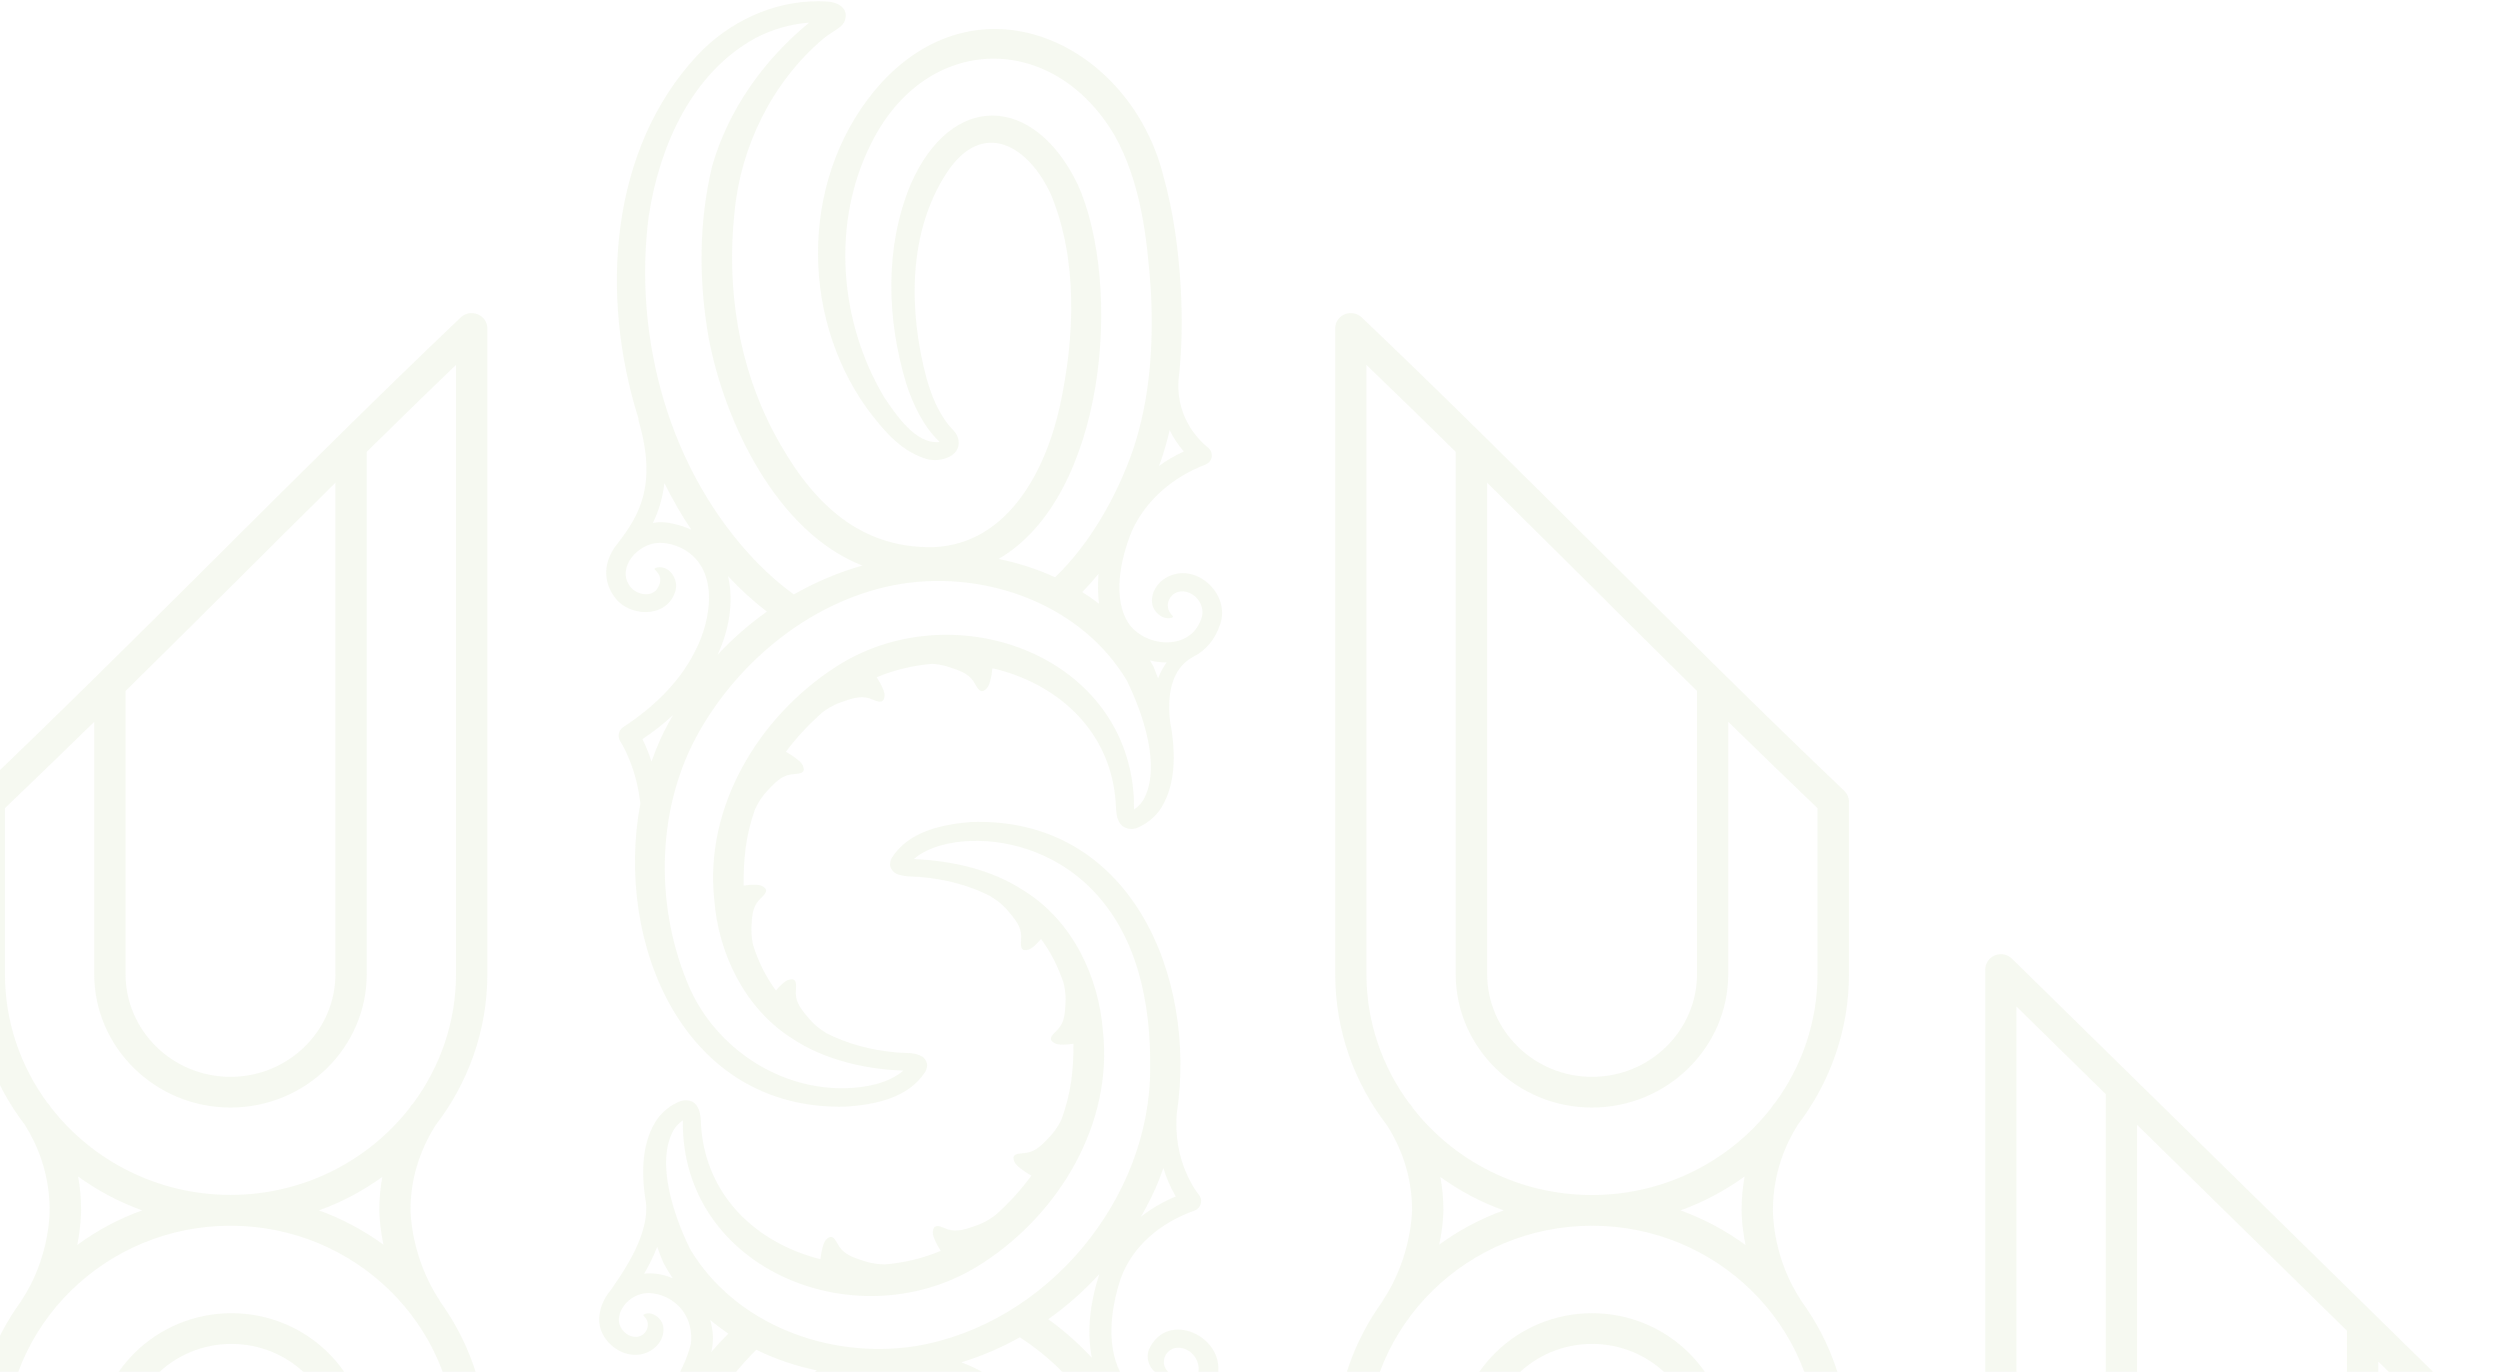 <svg width="647" height="355" viewBox="0 0 647 355" fill="none" xmlns="http://www.w3.org/2000/svg">
<path d="M349.606 578.061H474.457C476.71 578.061 478.513 576.295 478.513 574.087V373.266C478.272 359.696 473.766 347.126 466.256 336.794C466.226 336.735 466.196 336.647 466.136 336.588C459.166 326.079 458.836 315.216 458.836 313.156C458.836 303.471 462.23 295.935 465.234 291.137C473.556 280.245 478.513 266.733 478.513 252.103V207.505C478.513 206.416 478.062 205.415 477.281 204.65C456.492 184.868 435.374 163.821 414.916 143.479C394.428 123.079 373.279 102.002 352.43 82.162C351.259 81.043 349.516 80.719 348.014 81.338C346.512 81.956 345.551 83.398 345.551 84.988V252.073C345.551 266.763 350.538 280.363 358.979 291.254C363.245 298.025 365.438 305.384 365.438 313.097C365.438 313.597 365.348 325.284 357.898 336.558C357.838 336.647 357.777 336.764 357.747 336.853C350.478 346.92 346.031 359.107 345.611 372.266C345.611 372.442 345.551 372.619 345.551 372.796V574.058C345.551 576.266 347.353 578.032 349.606 578.032V578.061ZM439.189 570.113H416.087V496.756C416.087 494.548 414.285 492.782 412.032 492.782C409.779 492.782 407.976 494.548 407.976 496.756V570.113H384.875V496.756C384.875 482.096 397.041 470.144 412.032 470.144C427.022 470.144 439.189 482.096 439.189 496.756V570.113ZM470.401 465.582C462.711 451.805 450.094 441.031 434.923 435.585C450.124 430.11 462.741 419.336 470.401 405.559V465.582ZM384.875 124.934C393.016 133 401.127 141.066 409.148 149.014C419.031 158.875 429.095 168.884 439.189 178.834V252.073C439.189 266.733 427.022 278.685 412.032 278.685C397.041 278.685 384.875 266.763 384.875 252.073V124.934ZM365.348 286.25C365.168 285.985 364.957 285.75 364.717 285.544C357.747 276.124 353.632 264.555 353.632 252.073V94.437C361.322 101.826 369.043 109.362 376.733 116.927V252.073C376.733 271.119 392.565 286.633 412.002 286.633C431.438 286.633 447.27 271.119 447.27 252.073V186.811C454.99 194.347 462.711 201.824 470.371 209.154V252.073C470.371 264.496 466.286 276.035 459.376 285.426C459.166 285.632 458.956 285.867 458.806 286.103C458.685 286.279 458.565 286.456 458.445 286.662C447.78 300.38 430.927 309.27 412.002 309.27C393.076 309.27 376.313 300.439 365.648 286.78C365.528 286.603 365.438 286.456 365.348 286.279V286.25ZM451.716 322.193C446.609 318.454 440.961 315.452 434.923 313.244C440.901 311.095 446.459 308.122 451.506 304.472C451.025 307.15 450.725 310.065 450.725 313.126C450.725 314.274 450.815 317.66 451.746 322.193H451.716ZM372.738 304.589C377.725 308.181 383.222 311.125 389.14 313.244C383.132 315.422 377.514 318.425 372.468 322.105C373.489 317.277 373.549 313.833 373.549 313.126C373.549 310.241 373.279 307.386 372.768 304.589H372.738ZM412.032 317.218C444.206 317.218 470.401 342.887 470.401 374.415C470.401 405.942 444.206 431.611 412.032 431.611C379.858 431.611 353.662 405.942 353.662 374.415C353.662 342.887 379.858 317.218 412.032 317.218ZM353.662 405.589C361.352 419.365 373.97 430.139 389.14 435.615C373.94 441.09 361.322 451.864 353.662 465.611V405.589ZM353.662 496.756C353.662 465.228 379.858 439.559 412.032 439.559C444.206 439.559 470.401 465.228 470.401 496.756V570.113H447.3V496.756C447.3 477.71 431.468 462.196 412.032 462.196C392.595 462.196 376.763 477.71 376.763 496.756V570.113H353.662V496.756Z" fill="#91B54C" fill-opacity="0.08"/>
<path d="M59.905 408.974C79.341 408.974 95.173 393.461 95.173 374.415C95.173 355.369 79.341 339.855 59.905 339.855C40.468 339.855 24.637 355.369 24.637 374.415C24.637 393.461 40.468 408.974 59.905 408.974ZM59.905 347.804C74.865 347.804 87.062 359.726 87.062 374.415C87.062 389.104 74.895 401.026 59.905 401.026C44.914 401.026 32.748 389.104 32.748 374.415C32.748 359.726 44.914 347.804 59.905 347.804Z" fill="#91B54C" fill-opacity="0.08"/>
<path d="M412.032 408.975C431.468 408.975 447.3 393.461 447.3 374.415C447.3 355.369 431.468 339.856 412.032 339.856C392.595 339.856 376.764 355.369 376.764 374.415C376.764 393.461 392.595 408.975 412.032 408.975ZM412.032 347.804C426.992 347.804 439.189 359.726 439.189 374.415C439.189 389.104 427.022 401.027 412.032 401.027C397.041 401.027 384.875 389.104 384.875 374.415C384.875 359.726 397.041 347.804 412.032 347.804Z" fill="#91B54C" fill-opacity="0.08"/>
<path d="M517.807 577.679H642.657C644.911 577.679 646.713 575.913 646.713 573.705V510.768C646.473 497.198 641.966 484.628 634.456 474.295C634.426 474.237 634.396 474.148 634.336 474.089C627.366 463.551 627.036 452.718 627.036 450.657C627.036 442.739 629.169 435.379 633.375 428.727C641.756 417.835 646.713 404.294 646.713 389.605V373.414C646.713 372.354 646.292 371.353 645.541 370.588L520.691 248.1C519.519 246.952 517.807 246.628 516.275 247.246C514.773 247.864 513.781 249.307 513.781 250.926V389.605C513.781 404.264 518.768 417.835 527.15 428.727C531.475 435.585 533.668 442.945 533.668 450.657C533.668 451.158 533.578 462.844 526.128 474.089C526.068 474.178 526.008 474.295 525.978 474.413C518.708 484.481 514.262 496.668 513.841 509.826C513.841 510.003 513.781 510.179 513.781 510.356V573.734C513.781 575.942 515.584 577.708 517.837 577.708L517.807 577.679ZM638.572 569.701H610.814C622.53 563.726 632.233 554.424 638.572 543.061V569.701ZM553.075 291.108L607.389 344.389V389.575C607.389 404.235 595.223 416.186 580.232 416.186C565.242 416.186 553.075 404.264 553.075 389.575V291.108ZM533.488 423.663C533.308 423.398 533.098 423.163 532.887 422.957C525.978 413.566 521.862 402.027 521.862 389.575V260.493L544.964 283.159V389.575C544.964 408.621 560.796 424.134 580.232 424.134C599.669 424.134 615.5 408.621 615.5 389.575V352.366L638.602 375.033V389.605C638.602 402.086 634.486 413.625 627.547 423.045C627.306 423.251 627.126 423.487 626.946 423.752C626.856 423.899 626.766 424.076 626.646 424.223C615.981 437.94 599.128 446.801 580.232 446.801C561.336 446.801 544.483 437.94 533.819 424.223C533.698 424.046 533.608 423.869 533.488 423.693V423.663ZM619.886 459.665C614.809 455.956 609.162 452.924 603.093 450.746C609.071 448.597 614.629 445.624 619.676 441.973C619.165 444.799 618.895 447.684 618.895 450.628C618.895 451.776 618.985 455.161 619.886 459.665ZM540.938 442.091C545.925 445.682 551.423 448.626 557.341 450.746C551.333 452.924 545.715 455.927 540.668 459.606C541.689 454.779 541.749 451.334 541.749 450.628C541.749 447.743 541.449 444.888 540.968 442.091H540.938ZM580.232 454.72C612.406 454.72 638.602 480.359 638.602 511.916C638.602 543.473 612.406 569.113 580.232 569.113C548.058 569.113 521.862 543.443 521.862 511.916C521.862 480.389 548.058 454.72 580.232 454.72ZM521.862 543.061C528.201 554.424 537.904 563.726 549.62 569.701H521.862V543.061Z" fill="#91B54C" fill-opacity="0.08"/>
<path d="M-2.776 578.061H122.075C124.328 578.061 126.13 576.295 126.13 574.087V372.825C126.13 372.648 126.1 372.472 126.07 372.295C125.62 359.137 121.204 346.979 113.934 336.882C113.874 336.794 113.844 336.676 113.784 336.588C106.333 325.313 106.243 313.627 106.243 313.126C106.243 305.384 108.436 298.054 112.702 291.254C121.114 280.333 126.13 266.763 126.13 252.073V84.988C126.13 83.398 125.139 81.956 123.637 81.338C122.135 80.719 120.393 81.043 119.221 82.162C98.373 102.002 77.194 123.079 56.736 143.479C36.308 163.821 15.159 184.868 -5.6 204.65C-6.381 205.386 -6.831 206.416 -6.831 207.505V252.103C-6.831 266.733 -1.875 280.245 6.447 291.137C9.481 295.935 12.846 303.471 12.846 313.156C12.846 315.216 12.485 326.079 5.546 336.588C5.516 336.647 5.486 336.735 5.425 336.794C-2.085 347.126 -6.561 359.696 -6.831 373.266C-6.831 373.355 -6.861 373.473 -6.861 373.561V574.087C-6.861 576.295 -5.059 578.061 -2.806 578.061H-2.776ZM86.807 570.113H63.705V496.756C63.705 494.548 61.903 492.782 59.65 492.782C57.397 492.782 55.594 494.548 55.594 496.756V570.113H32.492V496.756C32.492 482.096 44.659 470.144 59.65 470.144C74.64 470.144 86.807 482.096 86.807 496.756V570.113ZM118.019 465.582C110.329 451.805 97.712 441.031 82.541 435.585C97.742 430.11 110.359 419.336 118.019 405.559V465.582ZM32.492 178.834C42.586 168.884 52.65 158.875 62.533 149.043C70.525 141.066 78.666 133 86.807 124.934V252.073C86.807 266.733 74.64 278.685 59.65 278.685C44.659 278.685 32.492 266.763 32.492 252.073V178.834ZM12.846 286.103C12.695 285.838 12.485 285.632 12.275 285.426C5.365 276.035 1.28 264.525 1.28 252.073V209.154C8.94 201.824 16.661 194.347 24.381 186.811V252.073C24.381 271.119 40.213 286.633 59.65 286.633C79.086 286.633 94.918 271.119 94.918 252.073V116.927C102.608 109.362 110.329 101.796 118.019 94.437V252.073C118.019 264.555 113.904 276.124 106.934 285.544C106.694 285.75 106.484 285.985 106.303 286.25C106.183 286.427 106.093 286.603 106.003 286.75C95.338 300.409 78.515 309.241 59.65 309.241C40.784 309.241 23.871 300.35 13.206 286.633C13.086 286.456 12.966 286.25 12.846 286.073V286.103ZM99.214 322.105C94.167 318.425 88.549 315.422 82.541 313.244C88.459 311.125 93.957 308.181 98.943 304.589C98.433 307.386 98.162 310.212 98.162 313.126C98.162 313.833 98.222 317.277 99.244 322.105H99.214ZM20.206 304.472C25.223 308.122 30.81 311.095 36.788 313.244C30.72 315.422 25.072 318.454 19.995 322.193C20.897 317.66 20.987 314.274 20.987 313.126C20.987 310.065 20.716 307.18 20.206 304.472ZM59.65 317.218C91.824 317.218 118.019 342.887 118.019 374.415C118.019 405.942 91.824 431.611 59.65 431.611C27.476 431.611 1.28 405.942 1.28 374.415C1.28 342.887 27.476 317.218 59.65 317.218ZM1.28 405.589C8.97 419.365 21.588 430.139 36.788 435.615C21.588 441.09 8.97 451.864 1.28 465.611V405.589ZM1.28 496.756C1.28 465.228 27.476 439.559 59.65 439.559C91.824 439.559 118.019 465.228 118.019 496.756V570.113H94.918V496.756C94.918 477.71 79.086 462.196 59.65 462.196C40.213 462.196 24.381 477.71 24.381 496.756V570.113H1.28V496.756Z" fill="#91B54C" fill-opacity="0.08"/>
<path d="M159.897 140.595C156.683 144.392 155.602 149.603 158.876 154.283C162.511 159.729 172.334 160.171 174.678 153.312C175.939 150.133 173.115 145.776 169.571 147.012C169.39 147.071 169.36 147.336 169.511 147.454C171.103 148.955 171.193 150.221 170.412 151.811C169.09 154.872 164.464 154.077 162.871 151.487C159.657 146.689 165.245 140.654 170.382 140.507C172.124 140.389 174.257 140.889 176.029 141.684C186.394 146.571 184.291 160.377 179.694 168.914C175.609 176.891 168.85 183.22 161.309 188.166C160.108 188.96 159.747 190.55 160.498 191.786C161.49 193.376 162.451 195.437 163.202 197.409C164.494 200.765 165.305 204.327 165.725 207.918C158.966 243.949 176.811 287.546 218.988 286.398C226.408 285.897 235.15 284.16 239.446 277.39C239.566 277.095 239.837 276.83 239.927 275.888C240.017 275.035 239.446 273.916 238.725 273.475C236.682 272.268 234.489 272.562 232.447 272.415C225.237 271.826 219.048 270.03 213.791 267.352C213.581 267.087 211.508 266.145 209.375 263.613C207.543 261.464 205.98 259.61 205.95 257.019C205.95 255.724 206.311 254.076 205.47 253.575C205.169 253.398 204.839 253.428 204.538 253.487C203.727 253.575 203.066 254.017 202.045 255.017C201.685 255.371 201.264 255.812 200.813 256.342C198.26 252.898 196.307 249.012 194.955 244.744C194.715 243.772 194.415 242.183 194.475 240.122C194.595 237.326 194.685 234.941 196.337 233.057C197.178 232.115 198.5 231.173 198.23 230.261C198.14 229.937 197.869 229.731 197.629 229.554C196.998 229.083 196.247 228.936 194.865 228.966C194.234 228.966 193.393 229.054 192.462 229.201C192.402 226.11 192.552 222.901 192.943 219.634C193.393 216.131 194.234 212.716 195.406 209.419C195.676 209.007 196.427 206.976 198.59 204.65C200.513 202.59 202.165 200.824 204.659 200.441C205.92 200.235 207.543 200.353 207.933 199.499C208.083 199.175 207.993 198.881 207.933 198.586C207.783 197.821 207.272 197.232 206.191 196.408C205.53 195.878 204.599 195.23 203.397 194.553C206.191 190.785 209.465 187.312 213.01 184.221C213.761 183.691 215.263 182.602 217.636 181.748C220.31 180.806 222.623 179.982 225.026 180.747C226.228 181.16 227.64 181.984 228.391 181.395C228.661 181.189 228.752 180.865 228.842 180.6C229.052 179.864 228.902 179.128 228.331 177.863C228.031 177.185 227.55 176.273 226.889 175.272C231.455 173.359 236.352 172.211 241.249 171.798C242.27 171.857 243.742 172.034 245.484 172.593C248.188 173.476 250.501 174.212 251.913 176.302C252.604 177.362 253.175 178.863 254.136 178.863C254.467 178.863 254.737 178.657 254.977 178.51C255.608 178.039 255.969 177.362 256.299 176.067C256.509 175.301 256.72 174.212 256.84 172.947C273.002 176.656 286.761 188.313 288.623 206.299C289.044 209.007 288.203 213.54 291.958 214.453C293.009 214.659 293.82 214.453 294.361 214.218C296.614 213.276 298.357 211.892 299.859 210.037C304.305 203.973 304.425 195.142 302.833 186.841C302.082 180.541 302.803 173.064 308.931 169.914C311.965 168.354 314.459 165.617 315.78 161.554C318.544 153.753 309.382 145.099 301.721 149.544C299.528 150.839 297.936 153.224 298.146 155.843C298.267 158.346 301.03 160.671 303.374 159.818C303.554 159.759 303.614 159.494 303.464 159.376C300.79 156.903 302.803 152.841 306.227 153.047C309.562 153.282 312.115 156.962 310.884 160.141C308.15 168.295 297.035 167.736 292.318 161.672C287.692 155.108 290.005 144.569 292.919 137.445C296.494 129.497 303.524 123.463 311.935 120.254C312.356 120.077 312.776 119.812 313.077 119.43C313.978 118.311 313.738 116.663 312.596 115.809C311.334 114.837 309.952 113.336 308.961 111.982C306.107 108.155 304.725 103.504 304.966 98.765C305.897 90.817 306.017 82.78 305.597 74.832C305.026 65.03 303.794 55.227 301.09 45.572C292.709 11.984 254.467 -7.18 228.091 21.433C207.302 44.424 206.521 80.896 224.426 105.771C228.331 110.952 232.687 116.398 239.146 118.576C242.42 119.901 248.759 118.576 248.068 113.895C247.617 111.835 246.506 111.276 245.454 109.921C242.751 106.536 241.008 102.268 239.777 97.852C235.15 80.543 234.91 60.143 245.034 44.688C254.497 30.382 266.453 37.977 272.071 50.547C278.98 67.385 278.139 87.343 274.324 104.976C270.689 121.608 260.956 140.713 241.729 141.596C221.391 142.096 209.165 128.614 200.393 112.188C191.08 94.732 187.986 74.508 190.089 54.962C191.651 38.036 199.822 21.227 213.01 10.07C214.542 8.746 216.164 8.039 217.696 6.715C218.868 5.714 219.379 3.594 218.297 2.24C216.675 0.238 213.941 0.386 211.808 0.327C199.912 0.268 188.497 5.773 180.536 14.25C157.855 38.507 155.151 76.216 165.215 108.273C165.215 108.508 165.215 108.773 165.305 109.009C170.081 125.464 165.485 133.324 159.927 140.536C159.927 140.536 159.897 140.595 159.867 140.624H159.897V140.595ZM174.287 135.561C172.515 135.09 170.712 135.031 168.97 135.326C170.412 132.353 171.493 128.997 171.944 125.023C174.047 129.262 176.36 133.295 178.913 137.092C177.532 136.444 175.999 135.944 174.317 135.561H174.287ZM166.266 191.286C169.06 189.431 171.734 187.341 174.197 185.045C173.867 185.634 173.506 186.223 173.176 186.811C171.373 190.05 169.871 193.494 168.609 197.085C167.978 195.113 167.197 193.17 166.266 191.286ZM301.901 171.475C301 172.711 300.279 174.095 299.708 175.566C299.318 174.507 298.927 173.506 298.537 172.534C298.236 172.005 297.936 171.445 297.606 170.915C299.018 171.269 300.46 171.445 301.901 171.445V171.475ZM300.58 118.87C301.421 116.368 302.112 113.866 302.713 111.305C303.674 113.307 304.906 115.161 306.378 116.839C304.064 117.899 301.901 119.165 299.919 120.607C300.129 120.018 300.369 119.43 300.58 118.841V118.87ZM278.83 47.573C267.685 24.524 246.265 23.464 235.661 47.75C228.902 64.088 229.503 82.663 234.549 99.324C236.232 104.564 238.996 110.422 243.141 114.337C243.081 114.337 243.021 114.337 242.961 114.396C236.923 114.955 231.906 107.331 228.872 102.886C217.156 83.281 215.083 57.582 225.507 37.035C239.686 8.54 272.521 7.921 288.503 35.121C295.232 47.22 296.885 61.468 297.846 75.186C298.567 89.109 297.666 103.239 293.19 116.515C289.014 128.467 282.165 140.624 273.062 149.397C268.436 147.277 263.509 145.688 258.432 144.657C286.16 128.585 290.726 74.008 278.86 47.573H278.83ZM284.418 156.226C283.036 155.166 281.564 154.166 280.092 153.224C281.564 151.722 282.976 150.133 284.297 148.514C284.087 151.045 284.117 153.636 284.418 156.226ZM291.718 176.332C295.743 184.545 300.7 198.704 295.833 207.123C295.262 208.006 294.421 208.889 293.49 209.508C293.43 208.477 293.49 207.123 293.4 205.887C290.906 168.766 245.785 153.194 215.984 172.799C196.157 185.752 182.368 208.889 184.831 232.616C185.853 246.716 192.762 261.111 205.199 268.882C213.461 274.387 224.456 276.801 233.798 277.066C229.923 280.392 223.975 281.511 218.838 281.629C201.534 282.041 185.402 271.149 178.523 255.783C169.601 235.501 169.601 210.214 180.325 190.462C190.99 170.915 210.727 154.725 233.408 151.075C255.849 147.601 280.212 156.785 291.748 176.332H291.718ZM188.436 149.132C191.501 152.429 194.835 155.49 198.47 158.287C193.844 161.554 189.578 165.322 185.703 169.443C188.677 163.173 189.969 155.608 188.406 149.132H188.436ZM167.978 55.463C170.712 37.741 179.094 18.784 195.556 9.835C199.732 7.627 204.599 6.214 209.405 5.861C197.629 15.546 188.527 28.351 184.321 42.922C180.806 57.494 180.806 72.772 183.42 87.52C187.475 109.068 200.934 137.681 223.164 146.365C216.945 148.131 211.027 150.663 205.44 153.842C202.135 151.457 198.951 148.661 196.007 145.658C173.146 122.138 163.713 87.314 167.948 55.463H167.978Z" fill="#91B54C" fill-opacity="0.08"/>
<path d="M165.905 578.032H187.835C189.998 577.944 191.74 576.237 191.74 574.088V470.822C196.697 473.089 202.075 474.266 207.692 473.648C215.984 472.618 225.687 467.849 225.897 458.37C225.897 457.84 225.687 457.281 225.266 456.839C224.395 455.927 222.953 455.897 222.022 456.751C216.434 462.197 207.632 461.167 202.645 455.426C192.792 444.181 191.35 424.37 191.68 410.005C192.582 391.606 199.281 368.263 217.245 359.667C227.61 355.193 240.978 356.105 250.801 361.433C257.53 365.496 263.328 371.089 267.564 377.742C278.379 394.962 280.001 416.304 280.452 436.233V568.289V574.117C280.452 576.178 282.044 577.797 284.087 578.003H307.248C309.111 577.65 310.553 576.119 310.553 574.176L310.433 451.511C310.283 442.386 310.823 429.522 309.862 420.543C309.021 411.064 307.339 401.38 304.635 391.989V391.812C301.781 374.739 307.789 367.497 310.703 363.994C310.763 363.935 310.793 363.877 310.853 363.818C312.956 361.904 314.548 359.225 315.179 355.752C316.892 345.773 302.141 338.973 297.425 349.099C295.923 352.337 298.807 356.988 302.502 355.693C302.682 355.634 302.712 355.369 302.562 355.251C299.678 352.808 301.751 348.481 305.296 348.805C308.841 349.07 311.274 353.132 309.772 356.341C306.558 364.76 295.022 363.464 290.726 356.606C286.069 349.158 287.391 338.914 290.005 330.995C293.069 322.37 300.489 316.365 309.141 313.303C310.793 312.715 311.424 310.595 310.283 309.241C309.171 307.858 308.06 305.885 307.279 304.178C304.965 299.203 304.124 293.669 304.545 288.223C309.922 252.663 292.558 211.186 251.132 212.746C243.712 213.364 235.06 215.219 230.794 222.019C230.674 222.313 230.373 222.725 230.343 223.696C230.343 224.815 231.335 225.963 232.296 226.258C234.249 226.935 236.081 226.846 237.854 226.935C245.033 227.523 251.222 229.29 256.449 231.998C256.689 232.292 258.762 233.234 260.865 235.736C262.698 237.885 264.26 239.74 264.29 242.33C264.29 243.625 263.929 245.274 264.77 245.774C265.071 245.951 265.401 245.922 265.702 245.863C266.513 245.774 267.174 245.333 268.195 244.332C268.556 243.979 268.976 243.537 269.427 243.007C271.92 246.393 273.843 250.19 275.225 254.311C275.465 255.253 275.856 256.961 275.765 259.198C275.645 261.994 275.555 264.379 273.903 266.263C273.062 267.205 271.74 268.147 272.01 269.059C272.1 269.383 272.371 269.589 272.611 269.766C273.242 270.237 273.993 270.384 275.375 270.354C276.006 270.354 276.847 270.266 277.808 270.119C277.838 273.239 277.688 276.448 277.237 279.716C276.757 283.13 275.886 286.486 274.714 289.724C274.323 290.49 273.512 292.226 271.71 294.14C269.787 296.2 268.135 297.967 265.642 298.349C264.38 298.555 262.758 298.438 262.367 299.291C262.217 299.615 262.307 299.909 262.367 300.204C262.517 300.969 263.028 301.558 264.109 302.382C264.77 302.912 265.702 303.589 266.933 304.237C264.2 307.975 261.045 311.449 257.561 314.51C256.96 314.922 255.368 316.218 252.694 317.16C250.02 318.102 247.707 318.926 245.304 318.161C244.102 317.748 242.69 316.924 241.939 317.513C241.669 317.719 241.579 318.043 241.489 318.308C241.278 319.044 241.428 319.809 241.999 321.045C242.3 321.752 242.81 322.694 243.471 323.724C238.905 325.638 234.008 326.815 229.052 327.227C228.18 327.198 226.228 327.198 223.674 326.374C220.97 325.49 218.657 324.754 217.245 322.664C216.524 321.605 215.984 320.103 215.022 320.103C214.692 320.103 214.422 320.309 214.181 320.457C213.55 320.928 213.19 321.605 212.859 322.9C212.649 323.636 212.469 324.666 212.319 325.873C197.989 322.282 185.672 312.42 182.248 297.083C181.767 295.052 181.527 292.962 181.406 290.872C181.406 288.812 181.076 285.309 178.222 284.808C177.171 284.632 176.389 284.867 175.849 285.073C173.596 286.015 171.853 287.399 170.351 289.253C166.145 295.023 165.815 303.265 167.167 311.184C168.098 319.338 161.489 328.876 158.966 332.555C158.575 333.115 158.275 333.556 158.094 333.851C156.502 335.705 155.421 337.942 155.15 340.386C154.159 347.127 162.27 353.22 168.459 349.511C170.501 348.275 171.943 346.038 171.673 343.594C171.523 341.269 168.789 339.149 166.686 340.15C166.506 340.238 166.476 340.474 166.626 340.592C168.879 342.652 167.167 346.185 164.313 345.979C161.91 345.861 159.807 343.359 160.197 340.974C160.678 337.471 164.193 334.645 167.798 334.645C171.222 334.675 174.587 336.441 176.63 339.149C178.462 341.593 179.183 344.801 178.793 347.804C177.771 351.896 175.819 355.811 173.445 359.461C168.999 366.261 162.811 371.795 156.022 376.329C154.76 377.153 154.399 378.801 155.241 380.038C156.322 381.627 157.404 383.599 158.275 385.483C160.708 390.753 162.18 396.522 162 402.292C161.489 407.444 161.369 412.625 161.699 417.776V569.731V573.97C161.699 574.529 161.82 575.03 162.03 575.53C162.15 575.825 162.39 576.089 162.601 576.354C163.322 577.296 164.433 577.944 165.695 577.944H165.815C165.815 577.944 165.935 577.915 166.025 577.915L165.905 578.032ZM183.599 569.289V570.114H169.72V448.538C171.433 451.953 173.415 455.25 175.759 458.37C178.072 461.108 180.715 463.669 183.629 465.935V569.319H183.599V569.289ZM302.472 367.497C301.15 370.088 299.948 373.355 299.348 377.535C297.635 373.591 295.683 369.735 293.49 366.055C296.344 367.321 299.498 367.821 302.472 367.527V367.497ZM296.283 392.048C300.669 406.296 302.742 421.279 302.532 436.233C302.532 439.089 302.442 532.846 302.382 564.167V570.114H288.503C288.443 549.331 288.232 455.485 288.232 448.744C288.413 431.935 287.992 414.538 283.967 398.083C279.821 379.419 267.624 359.667 248.819 352.573C254.076 350.954 259.153 348.775 263.929 346.096C280.211 356.606 290.696 373.915 296.253 392.077H296.283V392.048ZM282.585 351.395C279.19 347.745 275.435 344.389 271.289 341.416C276.096 338.001 280.542 334.086 284.507 329.729C282.344 336.353 281.083 344.271 282.585 351.425V351.395ZM304.274 309.653C301.06 310.978 297.996 312.744 295.262 314.893C295.743 314.039 296.253 313.186 296.704 312.303C298.416 309.153 299.888 305.797 301.09 302.294C301.841 304.855 302.923 307.328 304.304 309.683H304.274V309.653ZM167.557 329.553C167.287 329.553 166.987 329.582 166.716 329.612C167.918 327.551 169.12 325.196 170.081 322.664C170.592 324.136 171.132 325.549 171.703 326.845C172.454 328.228 173.235 329.523 174.106 330.819C172.094 329.965 169.871 329.464 167.557 329.553ZM178.522 323.106C174.497 314.893 169.54 300.734 174.407 292.315C174.978 291.432 175.819 290.578 176.72 289.96C176.179 329.023 222.893 347.539 254.376 326.845C274.323 313.892 288.052 290.666 285.439 266.851C284.357 252.78 277.568 238.356 265.101 230.585C256.569 224.962 246.535 222.813 236.502 222.313C240.347 219.016 246.205 217.809 251.342 217.632C262.698 217.279 274.083 221.754 282.044 229.643C294.391 241.8 297.846 259.61 297.665 276.389C297.785 310.124 271.049 342.741 236.862 348.393C214.422 351.866 190.088 342.682 178.522 323.135V323.106ZM183.78 341.593C185.282 342.858 186.874 344.036 188.496 345.154C186.934 346.685 185.462 348.275 184.05 349.923C184.05 349.806 184.11 349.688 184.14 349.599C184.771 346.891 184.561 344.154 183.78 341.593ZM195.766 349.335C200.693 351.748 205.98 353.544 211.417 354.663C192.702 365.554 185.732 389.752 184.921 409.769C184.681 422.722 185.822 435.909 191.02 448.008C195.706 459.4 207.212 468.084 218.447 464.081C215.563 466.701 210.997 467.967 207.212 468.084C200.573 468.408 194.264 465.199 189.037 460.872C175.518 449.863 170.201 431.199 169.871 414.45C169.48 390.606 178.613 366.349 195.736 349.305H195.766V349.335ZM164.553 387.721C163.622 384.895 162.42 382.157 160.948 379.537C164.163 377.388 167.197 374.945 169.991 372.266C168.759 375.033 167.587 377.859 166.626 380.715C165.845 383.011 165.154 385.366 164.553 387.721Z" fill="#91B54C" fill-opacity="0.08"/>
</svg>
